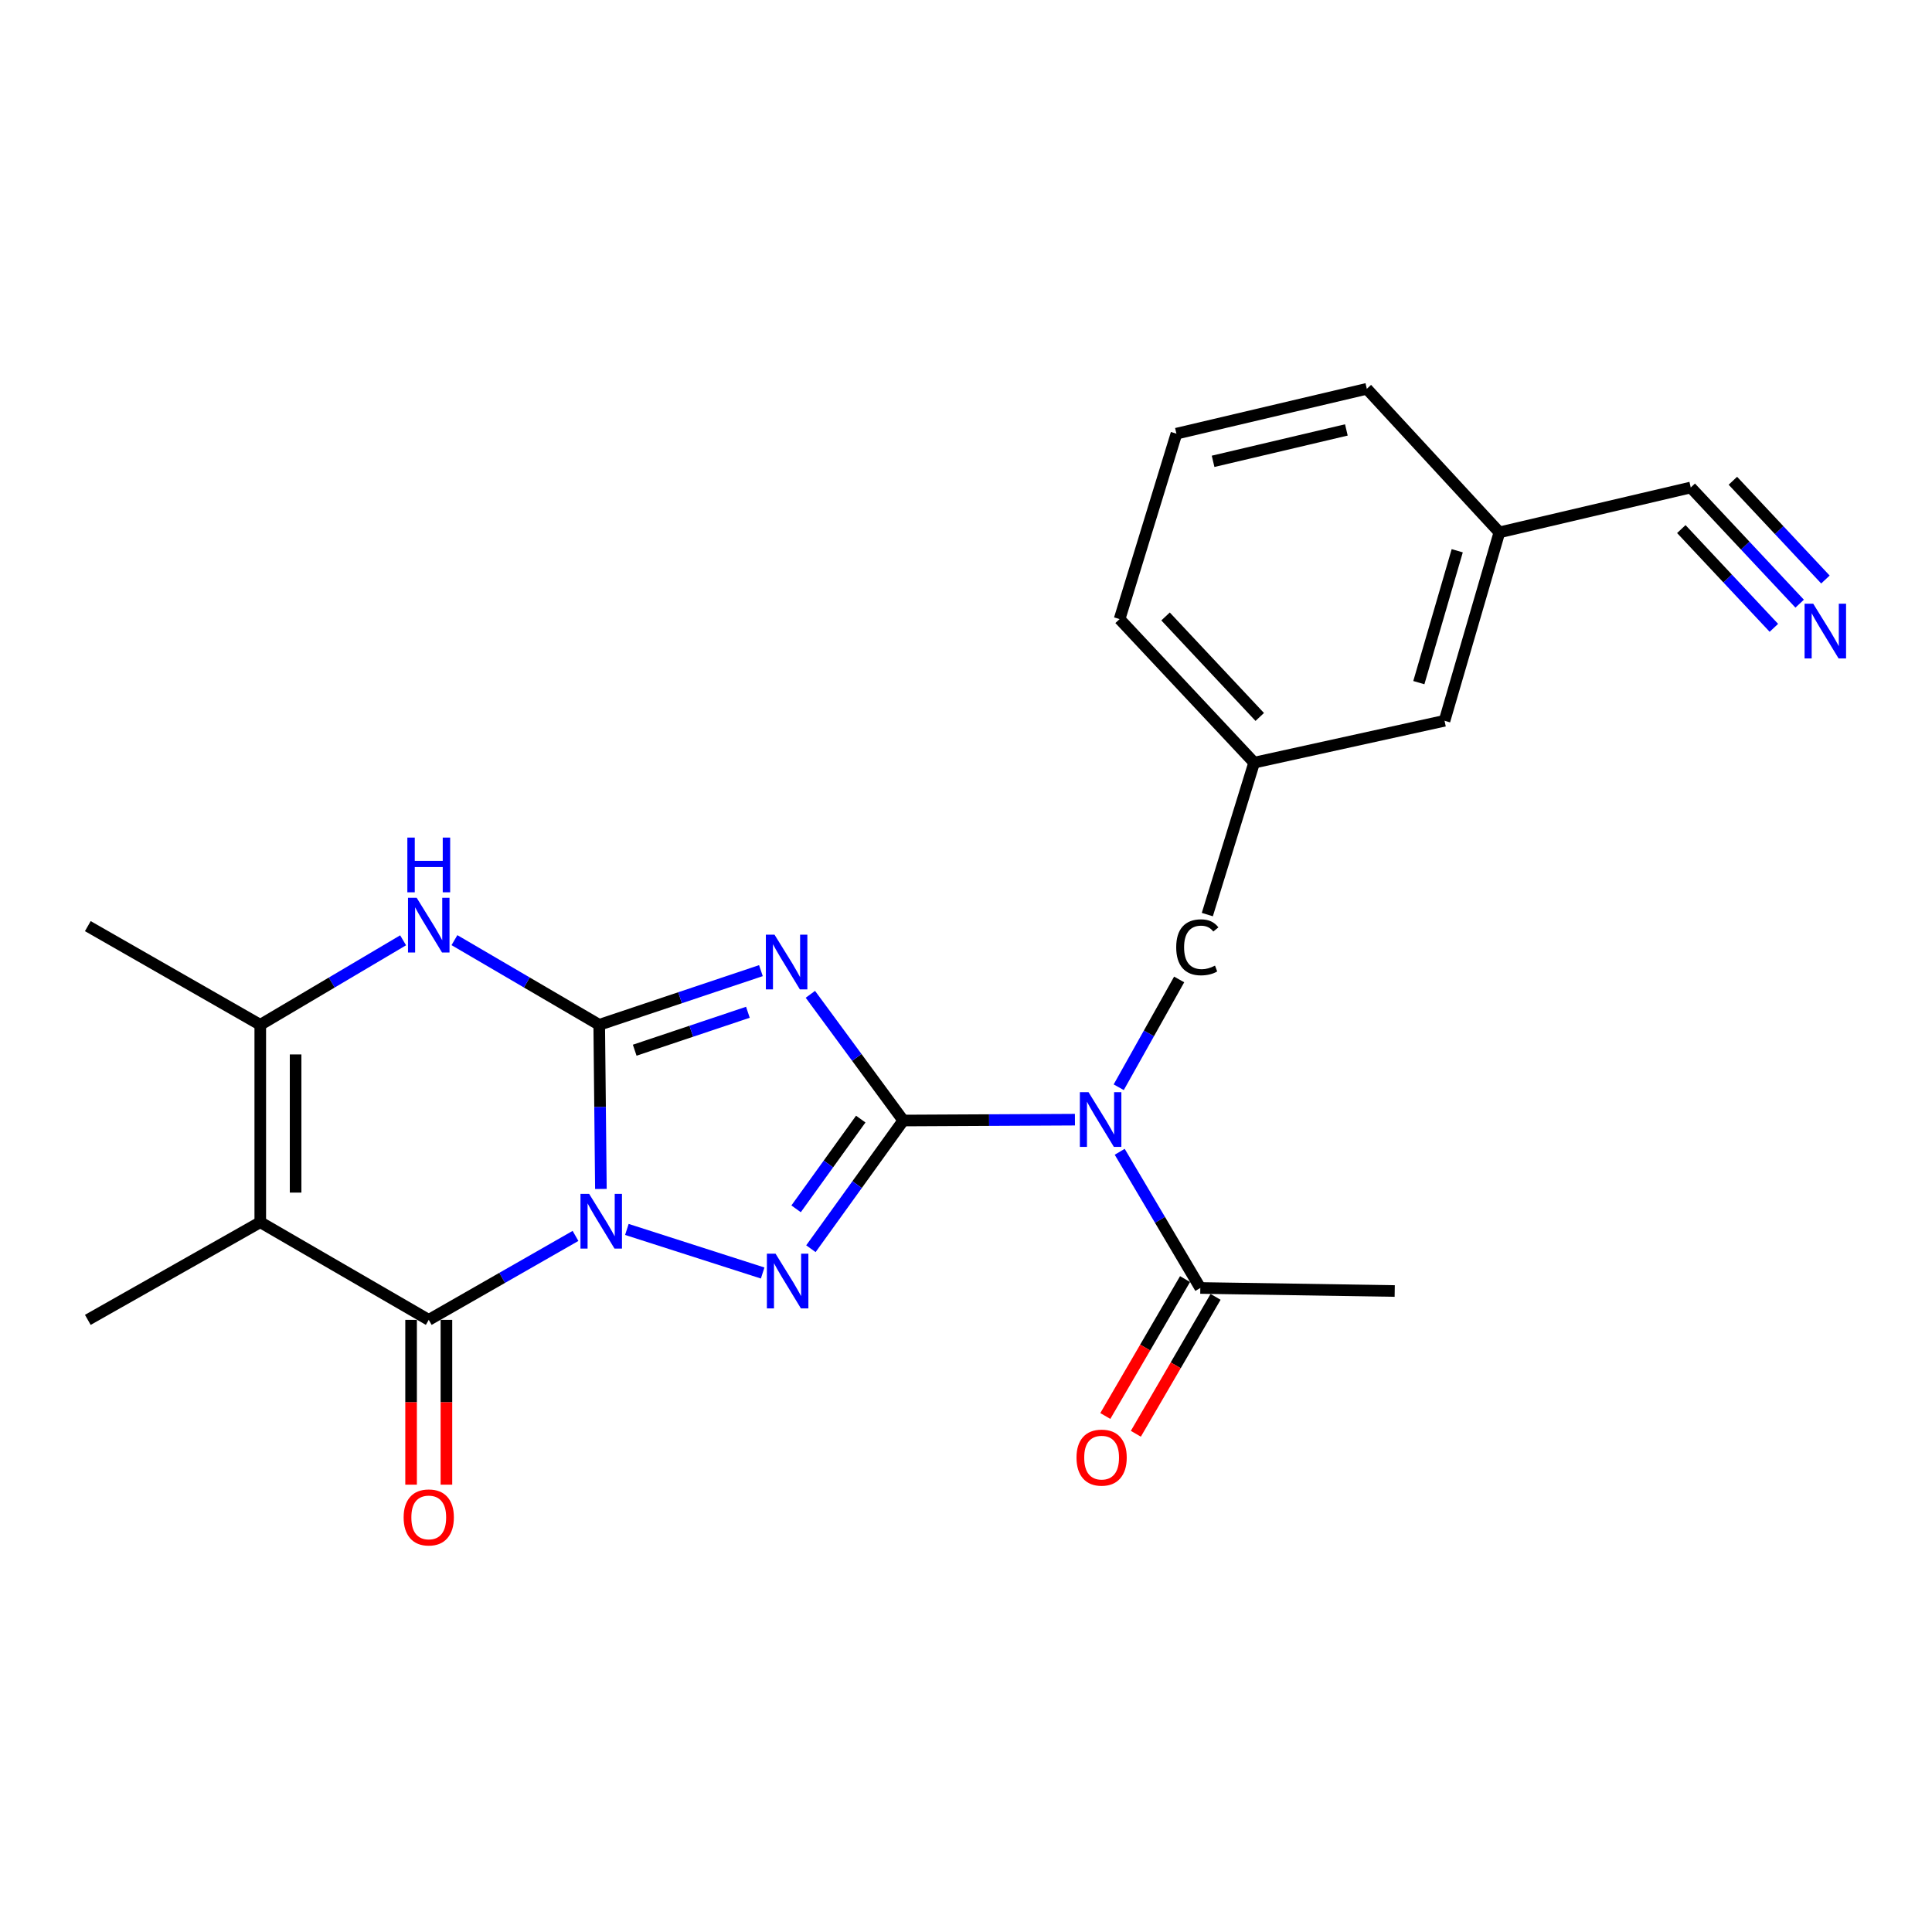 <?xml version='1.0' encoding='iso-8859-1'?>
<svg version='1.1' baseProfile='full'
              xmlns='http://www.w3.org/2000/svg'
                      xmlns:rdkit='http://www.rdkit.org/xml'
                      xmlns:xlink='http://www.w3.org/1999/xlink'
                  xml:space='preserve'
width='1000px' height='1000px' viewBox='0 0 1000 1000'>
<!-- END OF HEADER -->
<rect style='opacity:1.0;fill:#FFFFFF;stroke:none' width='1000' height='1000' x='0' y='0'> </rect>
<path class='bond-0' d='M 311.023,615.393 L 310.59,572.921' style='fill:none;fill-rule:evenodd;stroke:#0000FF;stroke-width:6px;stroke-linecap:butt;stroke-linejoin:miter;stroke-opacity:1' />
<path class='bond-0' d='M 310.59,572.921 L 310.157,530.449' style='fill:none;fill-rule:evenodd;stroke:#000000;stroke-width:6px;stroke-linecap:butt;stroke-linejoin:miter;stroke-opacity:1' />
<path class='bond-3' d='M 324.466,636.354 L 394.753,658.907' style='fill:none;fill-rule:evenodd;stroke:#0000FF;stroke-width:6px;stroke-linecap:butt;stroke-linejoin:miter;stroke-opacity:1' />
<path class='bond-4' d='M 297.882,639.709 L 259.902,661.435' style='fill:none;fill-rule:evenodd;stroke:#0000FF;stroke-width:6px;stroke-linecap:butt;stroke-linejoin:miter;stroke-opacity:1' />
<path class='bond-4' d='M 259.902,661.435 L 221.923,683.161' style='fill:none;fill-rule:evenodd;stroke:#000000;stroke-width:6px;stroke-linecap:butt;stroke-linejoin:miter;stroke-opacity:1' />
<path class='bond-2' d='M 310.157,530.449 L 352.004,516.425' style='fill:none;fill-rule:evenodd;stroke:#000000;stroke-width:6px;stroke-linecap:butt;stroke-linejoin:miter;stroke-opacity:1' />
<path class='bond-2' d='M 352.004,516.425 L 393.852,502.401' style='fill:none;fill-rule:evenodd;stroke:#0000FF;stroke-width:6px;stroke-linecap:butt;stroke-linejoin:miter;stroke-opacity:1' />
<path class='bond-2' d='M 328.522,543.583 L 357.815,533.766' style='fill:none;fill-rule:evenodd;stroke:#000000;stroke-width:6px;stroke-linecap:butt;stroke-linejoin:miter;stroke-opacity:1' />
<path class='bond-2' d='M 357.815,533.766 L 387.109,523.95' style='fill:none;fill-rule:evenodd;stroke:#0000FF;stroke-width:6px;stroke-linecap:butt;stroke-linejoin:miter;stroke-opacity:1' />
<path class='bond-7' d='M 310.157,530.449 L 272.687,508.534' style='fill:none;fill-rule:evenodd;stroke:#000000;stroke-width:6px;stroke-linecap:butt;stroke-linejoin:miter;stroke-opacity:1' />
<path class='bond-7' d='M 272.687,508.534 L 235.218,486.619' style='fill:none;fill-rule:evenodd;stroke:#0000FF;stroke-width:6px;stroke-linecap:butt;stroke-linejoin:miter;stroke-opacity:1' />
<path class='bond-1' d='M 467.533,579.981 L 443.629,613.158' style='fill:none;fill-rule:evenodd;stroke:#000000;stroke-width:6px;stroke-linecap:butt;stroke-linejoin:miter;stroke-opacity:1' />
<path class='bond-1' d='M 443.629,613.158 L 419.724,646.334' style='fill:none;fill-rule:evenodd;stroke:#0000FF;stroke-width:6px;stroke-linecap:butt;stroke-linejoin:miter;stroke-opacity:1' />
<path class='bond-1' d='M 445.523,579.243 L 428.79,602.466' style='fill:none;fill-rule:evenodd;stroke:#000000;stroke-width:6px;stroke-linecap:butt;stroke-linejoin:miter;stroke-opacity:1' />
<path class='bond-1' d='M 428.79,602.466 L 412.057,625.69' style='fill:none;fill-rule:evenodd;stroke:#0000FF;stroke-width:6px;stroke-linecap:butt;stroke-linejoin:miter;stroke-opacity:1' />
<path class='bond-6' d='M 467.533,579.981 L 511.958,579.76' style='fill:none;fill-rule:evenodd;stroke:#000000;stroke-width:6px;stroke-linecap:butt;stroke-linejoin:miter;stroke-opacity:1' />
<path class='bond-6' d='M 511.958,579.76 L 556.383,579.539' style='fill:none;fill-rule:evenodd;stroke:#0000FF;stroke-width:6px;stroke-linecap:butt;stroke-linejoin:miter;stroke-opacity:1' />
<path class='bond-24' d='M 467.533,579.981 L 443.489,547.317' style='fill:none;fill-rule:evenodd;stroke:#000000;stroke-width:6px;stroke-linecap:butt;stroke-linejoin:miter;stroke-opacity:1' />
<path class='bond-24' d='M 443.489,547.317 L 419.446,514.652' style='fill:none;fill-rule:evenodd;stroke:#0000FF;stroke-width:6px;stroke-linecap:butt;stroke-linejoin:miter;stroke-opacity:1' />
<path class='bond-5' d='M 221.923,683.161 L 134.715,632.613' style='fill:none;fill-rule:evenodd;stroke:#000000;stroke-width:6px;stroke-linecap:butt;stroke-linejoin:miter;stroke-opacity:1' />
<path class='bond-13' d='M 212.778,683.161 L 212.778,725.811' style='fill:none;fill-rule:evenodd;stroke:#000000;stroke-width:6px;stroke-linecap:butt;stroke-linejoin:miter;stroke-opacity:1' />
<path class='bond-13' d='M 212.778,725.811 L 212.778,768.461' style='fill:none;fill-rule:evenodd;stroke:#FF0000;stroke-width:6px;stroke-linecap:butt;stroke-linejoin:miter;stroke-opacity:1' />
<path class='bond-13' d='M 231.067,683.161 L 231.067,725.811' style='fill:none;fill-rule:evenodd;stroke:#000000;stroke-width:6px;stroke-linecap:butt;stroke-linejoin:miter;stroke-opacity:1' />
<path class='bond-13' d='M 231.067,725.811 L 231.067,768.461' style='fill:none;fill-rule:evenodd;stroke:#FF0000;stroke-width:6px;stroke-linecap:butt;stroke-linejoin:miter;stroke-opacity:1' />
<path class='bond-8' d='M 134.715,632.613 L 134.715,530.449' style='fill:none;fill-rule:evenodd;stroke:#000000;stroke-width:6px;stroke-linecap:butt;stroke-linejoin:miter;stroke-opacity:1' />
<path class='bond-8' d='M 153.004,617.288 L 153.004,545.773' style='fill:none;fill-rule:evenodd;stroke:#000000;stroke-width:6px;stroke-linecap:butt;stroke-linejoin:miter;stroke-opacity:1' />
<path class='bond-16' d='M 134.715,632.613 L 45.455,683.161' style='fill:none;fill-rule:evenodd;stroke:#000000;stroke-width:6px;stroke-linecap:butt;stroke-linejoin:miter;stroke-opacity:1' />
<path class='bond-9' d='M 579.558,596.166 L 600.42,631.408' style='fill:none;fill-rule:evenodd;stroke:#0000FF;stroke-width:6px;stroke-linecap:butt;stroke-linejoin:miter;stroke-opacity:1' />
<path class='bond-9' d='M 600.42,631.408 L 621.282,666.651' style='fill:none;fill-rule:evenodd;stroke:#000000;stroke-width:6px;stroke-linecap:butt;stroke-linejoin:miter;stroke-opacity:1' />
<path class='bond-11' d='M 579.05,562.755 L 594.691,534.858' style='fill:none;fill-rule:evenodd;stroke:#0000FF;stroke-width:6px;stroke-linecap:butt;stroke-linejoin:miter;stroke-opacity:1' />
<path class='bond-11' d='M 594.691,534.858 L 610.331,506.962' style='fill:none;fill-rule:evenodd;stroke:#000000;stroke-width:6px;stroke-linecap:butt;stroke-linejoin:miter;stroke-opacity:1' />
<path class='bond-25' d='M 208.649,486.698 L 171.682,508.573' style='fill:none;fill-rule:evenodd;stroke:#0000FF;stroke-width:6px;stroke-linecap:butt;stroke-linejoin:miter;stroke-opacity:1' />
<path class='bond-25' d='M 171.682,508.573 L 134.715,530.449' style='fill:none;fill-rule:evenodd;stroke:#000000;stroke-width:6px;stroke-linecap:butt;stroke-linejoin:miter;stroke-opacity:1' />
<path class='bond-19' d='M 134.715,530.449 L 45.455,479.362' style='fill:none;fill-rule:evenodd;stroke:#000000;stroke-width:6px;stroke-linecap:butt;stroke-linejoin:miter;stroke-opacity:1' />
<path class='bond-14' d='M 613.38,662.049 L 592.745,697.483' style='fill:none;fill-rule:evenodd;stroke:#000000;stroke-width:6px;stroke-linecap:butt;stroke-linejoin:miter;stroke-opacity:1' />
<path class='bond-14' d='M 592.745,697.483 L 572.11,732.917' style='fill:none;fill-rule:evenodd;stroke:#FF0000;stroke-width:6px;stroke-linecap:butt;stroke-linejoin:miter;stroke-opacity:1' />
<path class='bond-14' d='M 629.184,671.252 L 608.549,706.686' style='fill:none;fill-rule:evenodd;stroke:#000000;stroke-width:6px;stroke-linecap:butt;stroke-linejoin:miter;stroke-opacity:1' />
<path class='bond-14' d='M 608.549,706.686 L 587.914,742.12' style='fill:none;fill-rule:evenodd;stroke:#FF0000;stroke-width:6px;stroke-linecap:butt;stroke-linejoin:miter;stroke-opacity:1' />
<path class='bond-20' d='M 621.282,666.651 L 721.902,668.225' style='fill:none;fill-rule:evenodd;stroke:#000000;stroke-width:6px;stroke-linecap:butt;stroke-linejoin:miter;stroke-opacity:1' />
<path class='bond-10' d='M 931.497,312.463 L 903.315,282.394' style='fill:none;fill-rule:evenodd;stroke:#0000FF;stroke-width:6px;stroke-linecap:butt;stroke-linejoin:miter;stroke-opacity:1' />
<path class='bond-10' d='M 903.315,282.394 L 875.133,252.325' style='fill:none;fill-rule:evenodd;stroke:#000000;stroke-width:6px;stroke-linecap:butt;stroke-linejoin:miter;stroke-opacity:1' />
<path class='bond-10' d='M 944.841,299.956 L 920.886,274.397' style='fill:none;fill-rule:evenodd;stroke:#0000FF;stroke-width:6px;stroke-linecap:butt;stroke-linejoin:miter;stroke-opacity:1' />
<path class='bond-10' d='M 920.886,274.397 L 896.931,248.839' style='fill:none;fill-rule:evenodd;stroke:#000000;stroke-width:6px;stroke-linecap:butt;stroke-linejoin:miter;stroke-opacity:1' />
<path class='bond-10' d='M 918.152,324.97 L 894.198,299.411' style='fill:none;fill-rule:evenodd;stroke:#0000FF;stroke-width:6px;stroke-linecap:butt;stroke-linejoin:miter;stroke-opacity:1' />
<path class='bond-10' d='M 894.198,299.411 L 870.243,273.852' style='fill:none;fill-rule:evenodd;stroke:#000000;stroke-width:6px;stroke-linecap:butt;stroke-linejoin:miter;stroke-opacity:1' />
<path class='bond-15' d='M 624.91,473.386 L 649.142,394.745' style='fill:none;fill-rule:evenodd;stroke:#000000;stroke-width:6px;stroke-linecap:butt;stroke-linejoin:miter;stroke-opacity:1' />
<path class='bond-12' d='M 875.133,252.325 L 776.078,275.552' style='fill:none;fill-rule:evenodd;stroke:#000000;stroke-width:6px;stroke-linecap:butt;stroke-linejoin:miter;stroke-opacity:1' />
<path class='bond-18' d='M 649.142,394.745 L 747.689,373.072' style='fill:none;fill-rule:evenodd;stroke:#000000;stroke-width:6px;stroke-linecap:butt;stroke-linejoin:miter;stroke-opacity:1' />
<path class='bond-22' d='M 649.142,394.745 L 579.502,320.441' style='fill:none;fill-rule:evenodd;stroke:#000000;stroke-width:6px;stroke-linecap:butt;stroke-linejoin:miter;stroke-opacity:1' />
<path class='bond-22' d='M 652.04,371.092 L 603.292,319.08' style='fill:none;fill-rule:evenodd;stroke:#000000;stroke-width:6px;stroke-linecap:butt;stroke-linejoin:miter;stroke-opacity:1' />
<path class='bond-17' d='M 776.078,275.552 L 747.689,373.072' style='fill:none;fill-rule:evenodd;stroke:#000000;stroke-width:6px;stroke-linecap:butt;stroke-linejoin:miter;stroke-opacity:1' />
<path class='bond-17' d='M 754.259,285.068 L 734.387,353.332' style='fill:none;fill-rule:evenodd;stroke:#000000;stroke-width:6px;stroke-linecap:butt;stroke-linejoin:miter;stroke-opacity:1' />
<path class='bond-26' d='M 776.078,275.552 L 707.464,201.248' style='fill:none;fill-rule:evenodd;stroke:#000000;stroke-width:6px;stroke-linecap:butt;stroke-linejoin:miter;stroke-opacity:1' />
<path class='bond-21' d='M 608.917,224.465 L 579.502,320.441' style='fill:none;fill-rule:evenodd;stroke:#000000;stroke-width:6px;stroke-linecap:butt;stroke-linejoin:miter;stroke-opacity:1' />
<path class='bond-23' d='M 608.917,224.465 L 707.464,201.248' style='fill:none;fill-rule:evenodd;stroke:#000000;stroke-width:6px;stroke-linecap:butt;stroke-linejoin:miter;stroke-opacity:1' />
<path class='bond-23' d='M 627.893,238.784 L 696.875,222.532' style='fill:none;fill-rule:evenodd;stroke:#000000;stroke-width:6px;stroke-linecap:butt;stroke-linejoin:miter;stroke-opacity:1' />
<path  class='atom-0' d='M 304.933 617.935
L 314.213 632.935
Q 315.133 634.415, 316.613 637.095
Q 318.093 639.775, 318.173 639.935
L 318.173 617.935
L 321.933 617.935
L 321.933 646.255
L 318.053 646.255
L 308.093 629.855
Q 306.933 627.935, 305.693 625.735
Q 304.493 623.535, 304.133 622.855
L 304.133 646.255
L 300.453 646.255
L 300.453 617.935
L 304.933 617.935
' fill='#0000FF'/>
<path  class='atom-3' d='M 400.889 483.785
L 410.169 498.785
Q 411.089 500.265, 412.569 502.945
Q 414.049 505.625, 414.129 505.785
L 414.129 483.785
L 417.889 483.785
L 417.889 512.105
L 414.009 512.105
L 404.049 495.705
Q 402.889 493.785, 401.649 491.585
Q 400.449 489.385, 400.089 488.705
L 400.089 512.105
L 396.409 512.105
L 396.409 483.785
L 400.889 483.785
' fill='#0000FF'/>
<path  class='atom-4' d='M 401.417 648.894
L 410.697 663.894
Q 411.617 665.374, 413.097 668.054
Q 414.577 670.734, 414.657 670.894
L 414.657 648.894
L 418.417 648.894
L 418.417 677.214
L 414.537 677.214
L 404.577 660.814
Q 403.417 658.894, 402.177 656.694
Q 400.977 654.494, 400.617 653.814
L 400.617 677.214
L 396.937 677.214
L 396.937 648.894
L 401.417 648.894
' fill='#0000FF'/>
<path  class='atom-7' d='M 563.417 565.313
L 572.697 580.313
Q 573.617 581.793, 575.097 584.473
Q 576.577 587.153, 576.657 587.313
L 576.657 565.313
L 580.417 565.313
L 580.417 593.633
L 576.537 593.633
L 566.577 577.233
Q 565.417 575.313, 564.177 573.113
Q 562.977 570.913, 562.617 570.233
L 562.617 593.633
L 558.937 593.633
L 558.937 565.313
L 563.417 565.313
' fill='#0000FF'/>
<path  class='atom-8' d='M 215.663 464.683
L 224.943 479.683
Q 225.863 481.163, 227.343 483.843
Q 228.823 486.523, 228.903 486.683
L 228.903 464.683
L 232.663 464.683
L 232.663 493.003
L 228.783 493.003
L 218.823 476.603
Q 217.663 474.683, 216.423 472.483
Q 215.223 470.283, 214.863 469.603
L 214.863 493.003
L 211.183 493.003
L 211.183 464.683
L 215.663 464.683
' fill='#0000FF'/>
<path  class='atom-8' d='M 210.843 433.531
L 214.683 433.531
L 214.683 445.571
L 229.163 445.571
L 229.163 433.531
L 233.003 433.531
L 233.003 461.851
L 229.163 461.851
L 229.163 448.771
L 214.683 448.771
L 214.683 461.851
L 210.843 461.851
L 210.843 433.531
' fill='#0000FF'/>
<path  class='atom-11' d='M 938.523 312.479
L 947.803 327.479
Q 948.723 328.959, 950.203 331.639
Q 951.683 334.319, 951.763 334.479
L 951.763 312.479
L 955.523 312.479
L 955.523 340.799
L 951.643 340.799
L 941.683 324.399
Q 940.523 322.479, 939.283 320.279
Q 938.083 318.079, 937.723 317.399
L 937.723 340.799
L 934.043 340.799
L 934.043 312.479
L 938.523 312.479
' fill='#0000FF'/>
<path  class='atom-12' d='M 608.807 490.323
Q 608.807 483.283, 612.087 479.603
Q 615.407 475.883, 621.687 475.883
Q 627.527 475.883, 630.647 480.003
L 628.007 482.163
Q 625.727 479.163, 621.687 479.163
Q 617.407 479.163, 615.127 482.043
Q 612.887 484.883, 612.887 490.323
Q 612.887 495.923, 615.207 498.803
Q 617.567 501.683, 622.127 501.683
Q 625.247 501.683, 628.887 499.803
L 630.007 502.803
Q 628.527 503.763, 626.287 504.323
Q 624.047 504.883, 621.567 504.883
Q 615.407 504.883, 612.087 501.123
Q 608.807 497.363, 608.807 490.323
' fill='#000000'/>
<path  class='atom-14' d='M 208.923 785.416
Q 208.923 778.616, 212.283 774.816
Q 215.643 771.016, 221.923 771.016
Q 228.203 771.016, 231.563 774.816
Q 234.923 778.616, 234.923 785.416
Q 234.923 792.296, 231.523 796.216
Q 228.123 800.096, 221.923 800.096
Q 215.683 800.096, 212.283 796.216
Q 208.923 792.336, 208.923 785.416
M 221.923 796.896
Q 226.243 796.896, 228.563 794.016
Q 230.923 791.096, 230.923 785.416
Q 230.923 779.856, 228.563 777.056
Q 226.243 774.216, 221.923 774.216
Q 217.603 774.216, 215.243 777.016
Q 212.923 779.816, 212.923 785.416
Q 212.923 791.136, 215.243 794.016
Q 217.603 796.896, 221.923 796.896
' fill='#FF0000'/>
<path  class='atom-15' d='M 557.195 754.457
Q 557.195 747.657, 560.555 743.857
Q 563.915 740.057, 570.195 740.057
Q 576.475 740.057, 579.835 743.857
Q 583.195 747.657, 583.195 754.457
Q 583.195 761.337, 579.795 765.257
Q 576.395 769.137, 570.195 769.137
Q 563.955 769.137, 560.555 765.257
Q 557.195 761.377, 557.195 754.457
M 570.195 765.937
Q 574.515 765.937, 576.835 763.057
Q 579.195 760.137, 579.195 754.457
Q 579.195 748.897, 576.835 746.097
Q 574.515 743.257, 570.195 743.257
Q 565.875 743.257, 563.515 746.057
Q 561.195 748.857, 561.195 754.457
Q 561.195 760.177, 563.515 763.057
Q 565.875 765.937, 570.195 765.937
' fill='#FF0000'/>
</svg>
